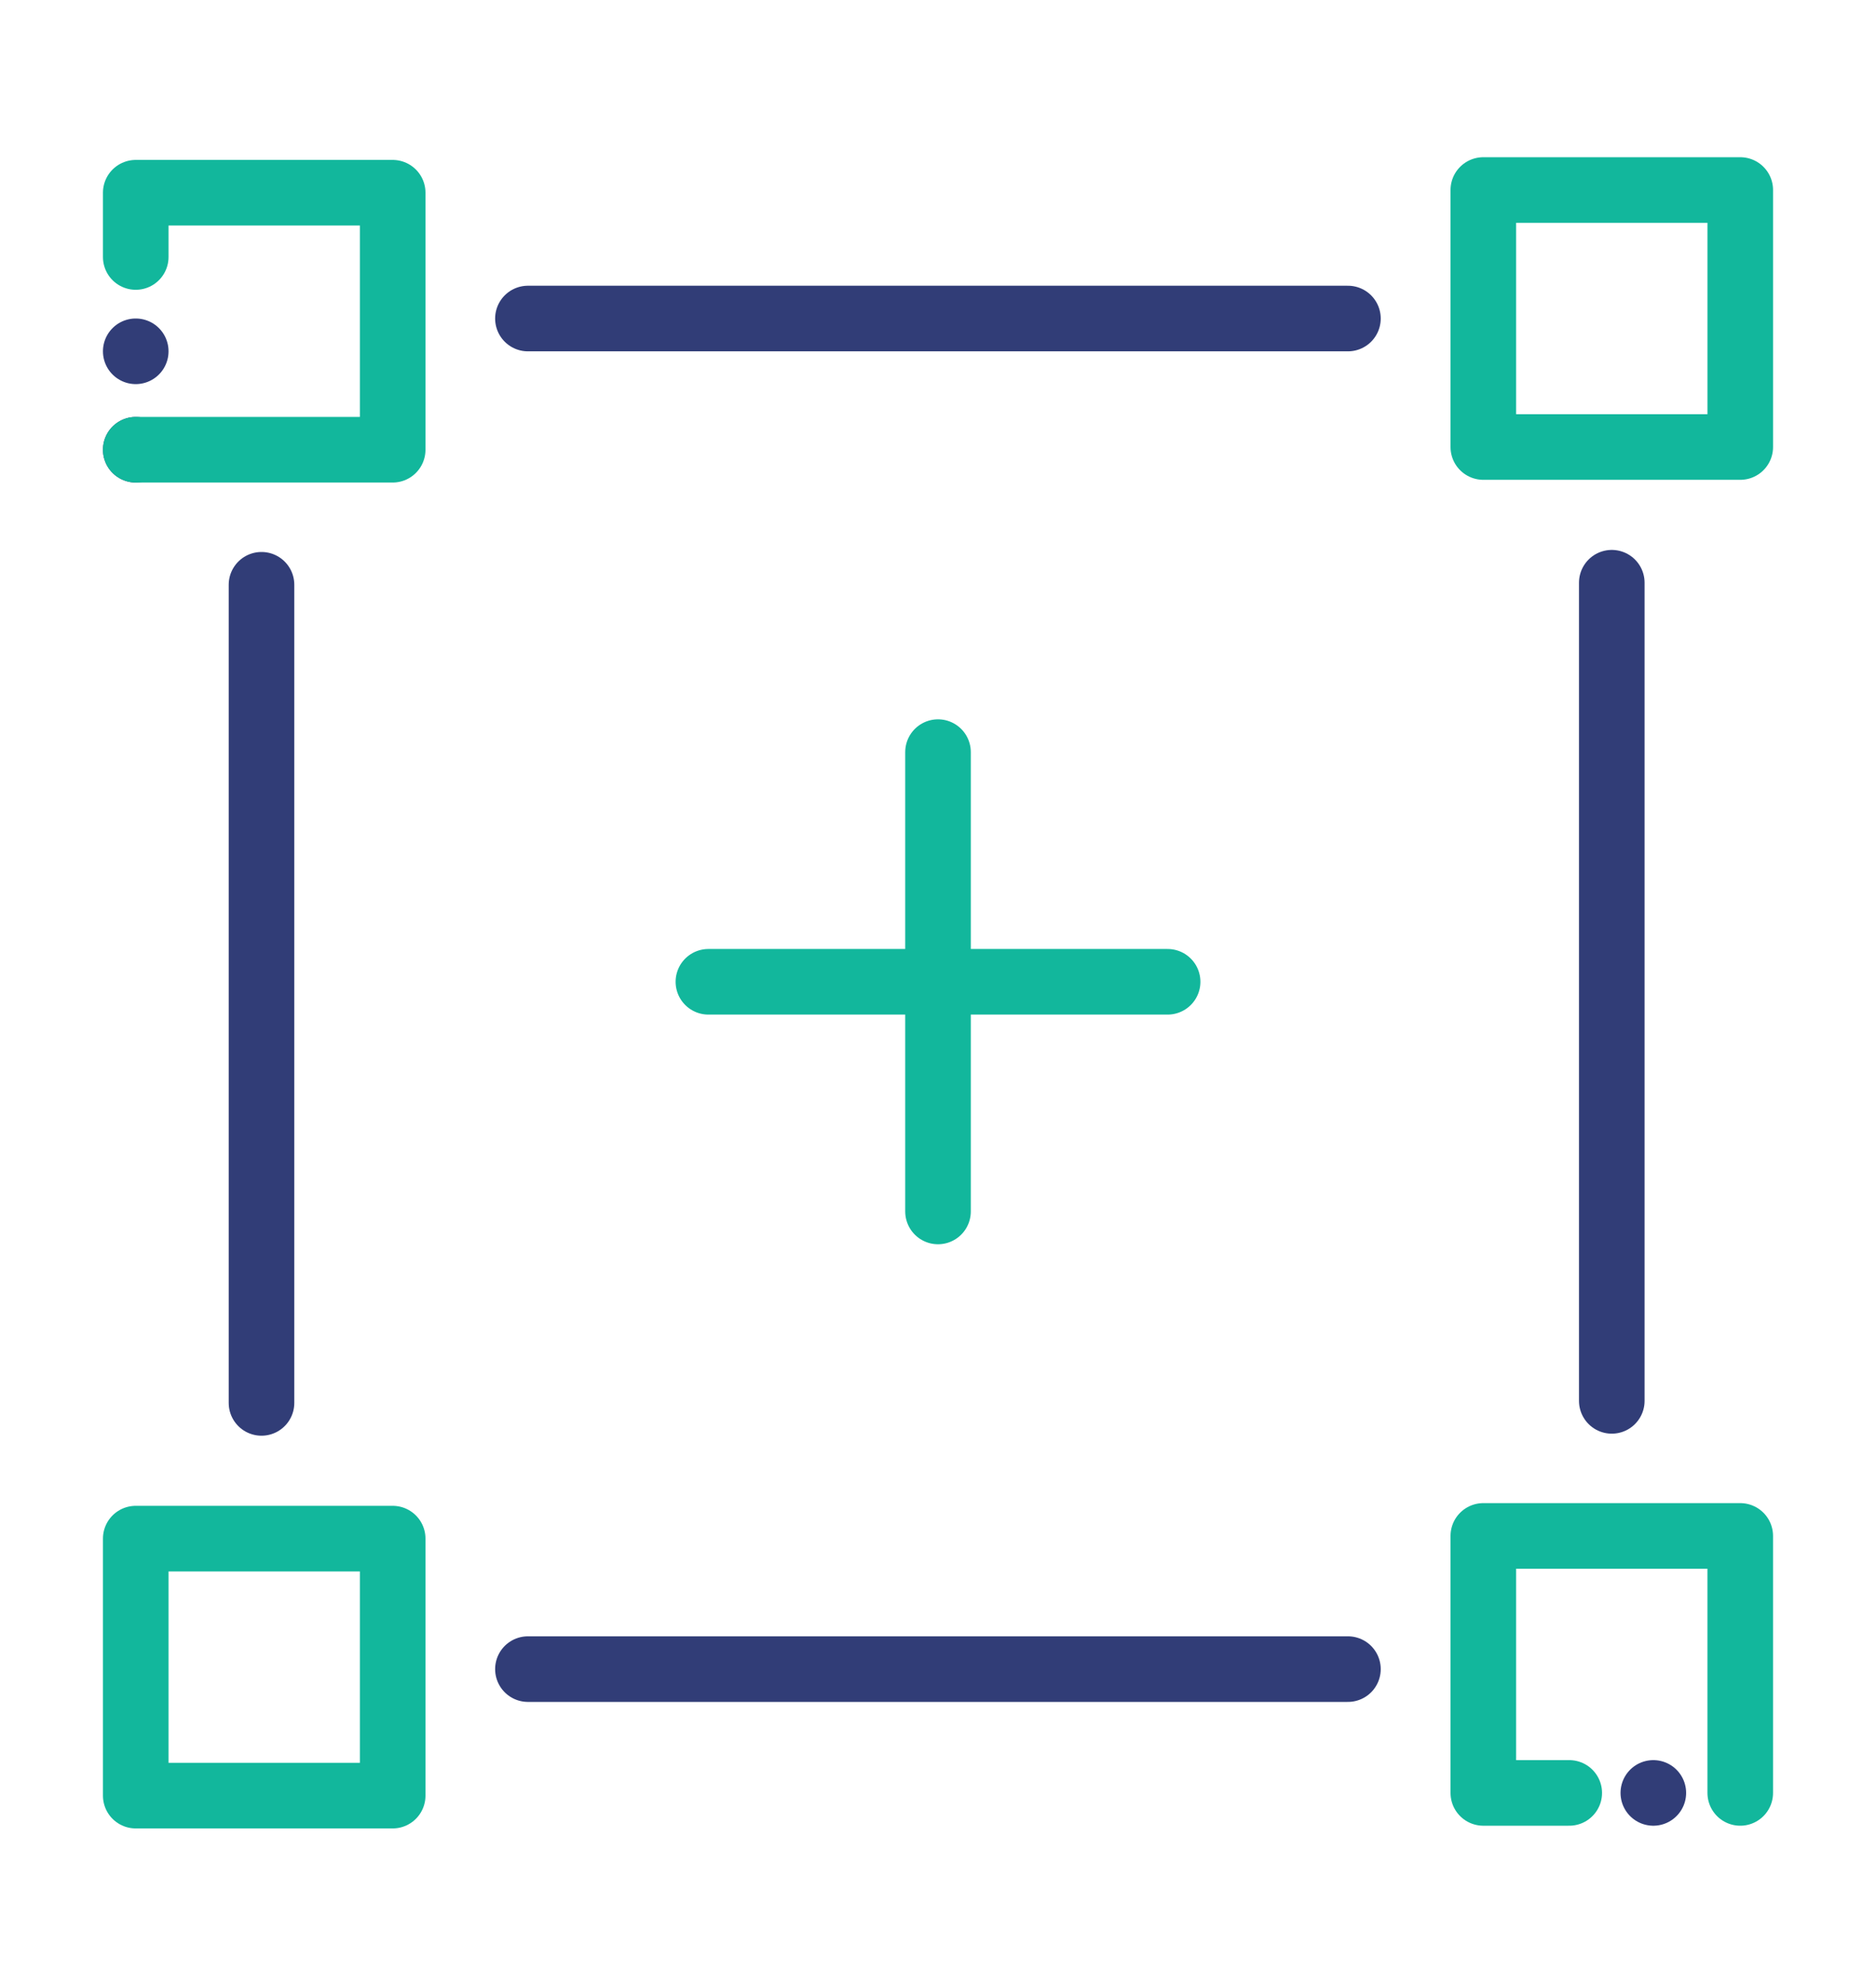<?xml version="1.0" encoding="iso-8859-1"?>
<!-- Generator: Adobe Illustrator 23.0.4, SVG Export Plug-In . SVG Version: 6.00 Build 0)  -->
<svg version="1.1" id="Layer_1" xmlns="http://www.w3.org/2000/svg" xmlns:xlink="http://www.w3.org/1999/xlink" x="0px" y="0px"
	 viewBox="0 0 116.921 123.727" style="enable-background:new 0 0 116.921 123.727;" xml:space="preserve">
<style type="text/css">
	.st0{fill:none;stroke:#313D77;stroke-width:4.088;stroke-linecap:round;stroke-linejoin:round;stroke-miterlimit:10;}
	
		.st1{fill:none;stroke:#313D77;stroke-width:4.088;stroke-linecap:round;stroke-linejoin:round;stroke-miterlimit:10;stroke-dasharray:0,6.133;}
	.st2{fill:none;stroke:#12B79C;stroke-width:4.088;stroke-linecap:round;stroke-linejoin:round;stroke-miterlimit:10;}
</style>
<g>
	<line class="st0" x1="84.009" y1="104.004" x2="32.903" y2="104.004"/>
	<line class="st0" x1="100.454" y1="36.31" x2="100.454" y2="87.289"/>
	<line class="st0" x1="32.903" y1="19.848" x2="84.009" y2="19.848"/>
	<line class="st0" x1="16.298" y1="87.416" x2="16.298" y2="36.438"/>
	<line class="st1" x1="8.46" y1="28.023" x2="8.46" y2="19.463"/>
	<rect x="92.447" y="11.84" class="st2" width="16.014" height="16.014"/>
	<rect x="8.46" y="95.873" class="st2" width="16.014" height="16.014"/>
	<line class="st2" x1="44.151" y1="61.176" x2="72.771" y2="61.176"/>
	<line class="st2" x1="58.461" y1="46.866" x2="58.461" y2="75.486"/>
	<polyline class="st2" points="8.46,16.013 8.46,12.009 24.474,12.009 24.474,28.023 8.46,28.023 	"/>
	<polyline class="st2" points="97.802,111.718 94.405,111.718 92.447,111.718 92.447,95.705 108.46,95.705 108.46,105.779 
		108.46,111.718 108.46,111.718 	"/>
	<line class="st1" x1="103.043" y1="111.718" x2="98.89" y2="111.718"/>
</g>
</svg>
